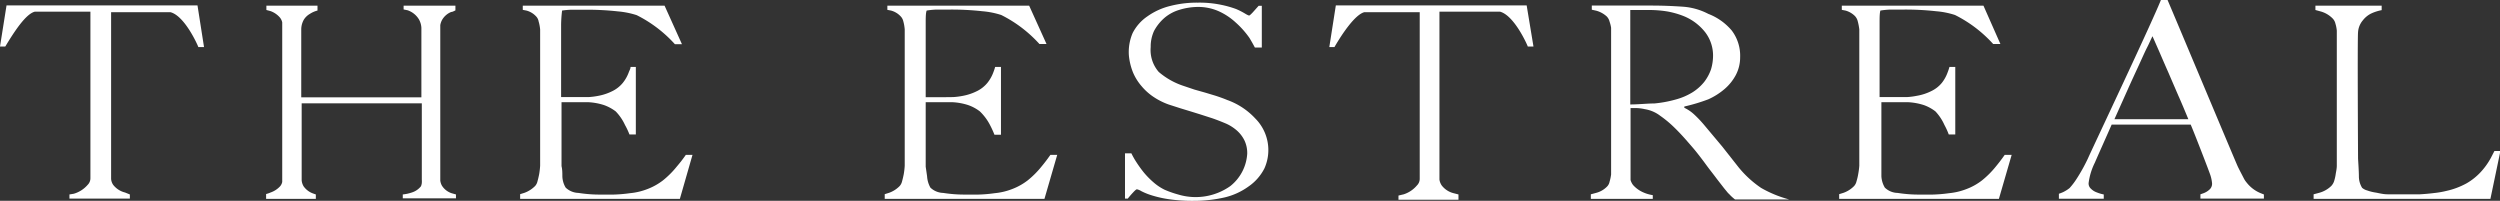 <svg xmlns="http://www.w3.org/2000/svg" viewBox="0 0 180 14.46"><rect x="0" y="0" width="180" height="14.46" fill="#333333" stroke="none"/><defs><style>.cls-1{fill:#fff;}</style></defs><g id="レイヤー_2" data-name="レイヤー 2"><g id="レイヤー_1-2" data-name="レイヤー 1"><path class="cls-1" d="M88.36,7.2c-.26-.11-.6-.23-.85-.31l-.73-.22L86,6.45l-.8-.27a5.25,5.25,0,0,1-1.77-1,2.4,2.4,0,0,1-.58-1.79,2.7,2.7,0,0,1,.24-1.16,3.31,3.31,0,0,1,.82-1,3,3,0,0,1,1-.52A4.6,4.6,0,0,1,86.23.5a3.63,3.63,0,0,1,1.52.31,4.55,4.55,0,0,1,1.21.8,6.4,6.4,0,0,1,1,1.12q.21.35.39.69h.5v-3h-.23L90.2.89c-.14.15-.23.23-.27.23A1.24,1.24,0,0,1,89.68,1,5.16,5.16,0,0,0,89,.65,7.37,7.37,0,0,0,87.89.34,7.7,7.7,0,0,0,86.25.19a7.8,7.8,0,0,0-2,.24,4.83,4.83,0,0,0-1.64.75,3.23,3.23,0,0,0-1.06,1.2A3.47,3.47,0,0,0,81.28,4a4.39,4.39,0,0,0,.29,1.2,3.71,3.71,0,0,0,.62,1,4.06,4.06,0,0,0,.9.8,4.85,4.85,0,0,0,1.07.53L85,7.8l.69.21.71.22.9.29q.51.18,1,.39a3.1,3.1,0,0,1,.78.51,2.32,2.32,0,0,1,.53.71,2.13,2.13,0,0,1,.19.94,3.22,3.22,0,0,1-1.22,2.33,4.33,4.33,0,0,1-3.73.61,7.2,7.2,0,0,1-1-.35,3.65,3.65,0,0,1-.76-.5,6,6,0,0,1-.75-.76,9,9,0,0,1-.65-.93c-.08-.14-.16-.28-.23-.43H81l0,3.26h.2c.11-.14.24-.29.38-.44s.23-.23.28-.23a1,1,0,0,1,.31.13,4.58,4.58,0,0,0,.74.3,7.86,7.86,0,0,0,1.23.28,11.59,11.59,0,0,0,1.8.12,9.94,9.94,0,0,0,2.25-.25,4.84,4.84,0,0,0,1.7-.78,3.51,3.51,0,0,0,1.15-1.31,3.22,3.22,0,0,0-.67-3.6A5.06,5.06,0,0,0,88.36,7.2Z"/><path class="cls-1" d="M162.77,13.91a2.43,2.43,0,0,1-.6-.35,2.51,2.51,0,0,1-.4-.4,1.76,1.76,0,0,1-.19-.27c-.17-.33-.33-.63-.46-.9s-4.35-10.34-5.06-12h-.47c-.71,1.77-5,10.82-5.26,11.42a12.34,12.34,0,0,1-.83,1.49,4.76,4.76,0,0,1-.49.64,2.49,2.49,0,0,1-.46.29,2.85,2.85,0,0,1-.31.12v.36h3.23V14a2.43,2.43,0,0,1-.48-.14,1.13,1.13,0,0,1-.44-.27.5.5,0,0,1-.17-.41,4.57,4.57,0,0,1,.45-1.47c.19-.45,1-2.25,1.21-2.74h5.69c.22.5,1.35,3.41,1.43,3.68a2.57,2.57,0,0,1,.11.57.56.56,0,0,1-.2.44,1.29,1.29,0,0,1-.47.27l-.17.06v.31H163V14ZM152.24,8.58l.95-2.12c.29-.65.56-1.23.8-1.75s.45-1,.61-1.31.29-.63.38-.79l.48,1.09c.19.44.4.93.64,1.47l.72,1.67c.26.58.5,1.16.74,1.74Z"/><path class="cls-1" d="M14.22.39H.47L0,3.35H.38C1,2.32,1.85,1,2.51.84h4v12a.67.67,0,0,1-.2.47,2.08,2.08,0,0,1-1,.64L5,14v.3H9.35V14L9,13.86a1.55,1.55,0,0,1-.85-.55A.86.86,0,0,1,8,12.88l0-12h4.28c1.05.28,2,2.47,2,2.51h.41Z"/><path class="cls-1" d="M109.92.39H96.18l-.47,3h.37c.58-1,1.48-2.32,2.14-2.51h4l0,12a.67.67,0,0,1-.2.47,2.08,2.08,0,0,1-.95.64l-.38.09v.3h4.32V14l-.35-.09a1.55,1.55,0,0,1-.85-.55,1,1,0,0,1-.17-.43V.84H108c1.05.28,2,2.47,2,2.51h.41Z"/><path class="cls-1" d="M32.51,13.91a1.32,1.32,0,0,1-.69-.54A1,1,0,0,1,31.7,13V1.81a1.26,1.26,0,0,1,.12-.36,1.34,1.34,0,0,1,.67-.59c.1,0,.2-.07.3-.11V.41H29.06V.68l.29.06a1.53,1.53,0,0,1,.81.65,1.37,1.37,0,0,1,.18.62v5H21.69V2.1a1.44,1.44,0,0,1,.19-.69A1.24,1.24,0,0,1,22.31,1a1.8,1.8,0,0,1,.55-.24V.41H19.18V.72l.3.08a1.61,1.61,0,0,1,.68.47.83.83,0,0,1,.16.34V12.4c0,.4,0,.67,0,.7a.69.69,0,0,1-.15.31,1.69,1.69,0,0,1-.69.45,2,2,0,0,1-.32.11v.35h3.58V14l-.2-.07a1.43,1.43,0,0,1-.67-.5,1,1,0,0,1-.15-.45V7.44h8.65v5.48a1.78,1.78,0,0,1,0,.26.88.88,0,0,1-.06.23,1.36,1.36,0,0,1-.66.45A2.93,2.93,0,0,1,29,14v.28h3.83V14Z"/><path class="cls-1" d="M49.38,11.15a10.24,10.24,0,0,1-.65.84,6.42,6.42,0,0,1-1,1,4.39,4.39,0,0,1-1.11.62,4.63,4.63,0,0,1-1.27.3,10.07,10.07,0,0,1-1.18.1l-.93,0a9.79,9.79,0,0,1-1.59-.12,1.39,1.39,0,0,1-.92-.38,1.66,1.66,0,0,1-.24-.82c0-.24,0-.48-.06-.73V7.36h1.41l.54,0a4.38,4.38,0,0,1,1.12.21,3.12,3.12,0,0,1,.83.45A3.51,3.51,0,0,1,45,9a5.21,5.21,0,0,1,.32.68h.46V4.82H45.4c0,.14-.09.27-.13.39a2.68,2.68,0,0,1-.43.76,2.26,2.26,0,0,1-.69.56,3.82,3.82,0,0,1-1.07.37,5.26,5.26,0,0,1-.7.09l-.83,0c-.28,0-.53,0-.74,0H40.4V1.76a9.76,9.76,0,0,1,.07-1A5.5,5.5,0,0,1,41.16.7l.93,0a20.37,20.37,0,0,1,2.4.12,6.17,6.17,0,0,1,1.35.27,9.3,9.3,0,0,1,2.75,2.09h.51L47.85.41h0v0H37.64v0h0v.3l.26.05a1.46,1.46,0,0,1,.68.4.69.69,0,0,1,.2.38,3,3,0,0,1,.11.58c0,.09,0,.18,0,.27v8.45c0,.18,0,.35,0,.46s0,.42,0,.63a5.39,5.39,0,0,1-.07.61q-.06.3-.12.51a.77.77,0,0,1-.17.34,2.12,2.12,0,0,1-.76.49l-.32.1v.34h11.5l.91-3.17Z"/><path class="cls-1" d="M75.63,11.15c-.22.31-.43.59-.64.84a6.46,6.46,0,0,1-1,1,4.39,4.39,0,0,1-1.11.62,4.63,4.63,0,0,1-1.27.3,9.89,9.89,0,0,1-1.18.1l-.93,0a9.88,9.88,0,0,1-1.59-.12,1.39,1.39,0,0,1-.92-.38,1.9,1.9,0,0,1-.24-.82L66.65,12V7.36h1.42l.53,0a4.38,4.38,0,0,1,1.12.21,3,3,0,0,1,.83.45,3.73,3.73,0,0,1,.74,1,6.82,6.82,0,0,1,.31.68h.47V4.82h-.42a3.56,3.56,0,0,1-.13.39,2.68,2.68,0,0,1-.43.76,2.26,2.26,0,0,1-.69.56,3.82,3.82,0,0,1-1.07.37,5.26,5.26,0,0,1-.7.09L67.8,7c-.28,0-.52,0-.74,0h-.41V1.76c0-.48,0-.82.07-1a5.49,5.49,0,0,1,.7-.07l.92,0a20.13,20.13,0,0,1,2.4.12,6,6,0,0,1,1.35.27,9.3,9.3,0,0,1,2.75,2.09h.51L74.1.41h0v0H63.89v0h0v.3l.26.05a1.46,1.46,0,0,1,.68.4.76.76,0,0,1,.21.38,3,3,0,0,1,.1.58c0,.09,0,.18,0,.27v8.45c0,.18,0,.35,0,.46s0,.42,0,.63a5.39,5.39,0,0,1-.07.61q-.06.3-.12.51a.77.77,0,0,1-.17.34,2,2,0,0,1-.76.49l-.32.1v.34h11.5l.92-3.17Z"/><path class="cls-1" d="M144.34,11.15c-.22.31-.43.59-.64.84a6.46,6.46,0,0,1-1,1,4.23,4.23,0,0,1-1.11.62,4.65,4.65,0,0,1-1.26.3,10.23,10.23,0,0,1-1.19.1l-.93,0a9.67,9.67,0,0,1-1.58-.12,1.36,1.36,0,0,1-.92-.38,1.77,1.77,0,0,1-.25-.82c0-.24,0-.48,0-.73V7.36h1.41l.54,0a4.46,4.46,0,0,1,1.12.21,3.05,3.05,0,0,1,.82.45A3.52,3.52,0,0,1,140,9a5.12,5.12,0,0,1,.31.68h.47V4.82h-.42a3.56,3.56,0,0,1-.13.39,2.66,2.66,0,0,1-.42.76,2.19,2.19,0,0,1-.7.56A3.71,3.71,0,0,1,138,6.9a5,5,0,0,1-.7.09l-.83,0c-.28,0-.52,0-.73,0h-.41V1.76c0-.48,0-.82.06-1a5.71,5.71,0,0,1,.7-.07l.93,0a20.07,20.07,0,0,1,2.39.12,5.91,5.91,0,0,1,1.35.27,9.3,9.3,0,0,1,2.75,2.09h.52L142.81.41h0v0h-10.2v0h0v.3l.26.05a1.54,1.54,0,0,1,.69.4.84.84,0,0,1,.2.38,4,4,0,0,1,.11.58c0,.09,0,.18,0,.27V11.3c0,.21,0,.42,0,.63a5.32,5.32,0,0,1-.08.61,3.88,3.88,0,0,1-.12.51.77.77,0,0,1-.17.34,2,2,0,0,1-.76.49l-.32.1v.34h11.5l.92-3.17Z"/><path class="cls-1" d="M126.8,13.53a7.52,7.52,0,0,1-1.61-1.47L124,10.55,122.7,9a8.31,8.31,0,0,0-.7-.74,2.8,2.8,0,0,0-.73-.5V7.67A13.11,13.11,0,0,0,123,7.15a4.85,4.85,0,0,0,1.18-.75,3.5,3.5,0,0,0,.8-1,2.72,2.72,0,0,0,.31-1.28,3,3,0,0,0-.61-1.93A4.16,4.16,0,0,0,123,1a4.67,4.67,0,0,0-1.86-.52c-.77-.05-1.39-.08-2.39-.08H116l-1.18,0h-.21v.3l.32.07a1.85,1.85,0,0,1,.75.41.81.81,0,0,1,.21.38A2.57,2.57,0,0,1,116,2V12.11q0,.24,0,.45a3.14,3.14,0,0,1-.11.52.68.68,0,0,1-.18.35,1.69,1.69,0,0,1-.8.46l-.37.1v.33H119v-.27a2.62,2.62,0,0,1-.73-.22,2.1,2.1,0,0,1-.69-.51,1.11,1.11,0,0,1-.18-.36V7.78h.38a3.2,3.2,0,0,1,.65.08,2.48,2.48,0,0,1,1.11.48,7.84,7.84,0,0,1,1,.83c.37.36.67.69.94,1s.5.57.72.85.45.58.66.87.47.61.76,1l.52.67.28.34c.08.07.14.14.2.2a3.49,3.49,0,0,0,.3.26h3.9A8.42,8.42,0,0,1,126.8,13.53Zm-6.17-6.36a8.44,8.44,0,0,1-1.53.28c-.53,0-1.1.07-1.72.07V.72c.11,0,.44,0,.63,0l.76,0a8.33,8.33,0,0,1,1.25.1,6.08,6.08,0,0,1,1.13.31,3.76,3.76,0,0,1,1.63,1.2A2.75,2.75,0,0,1,123.34,4a3.43,3.43,0,0,1-.15,1,3.21,3.21,0,0,1-.48.89,3.41,3.41,0,0,1-.84.75A4.54,4.54,0,0,1,120.63,7.17Z"/><path class="cls-1" d="M179.6,10.87l-.27.52a5,5,0,0,1-.72,1,4.36,4.36,0,0,1-1,.8,5.46,5.46,0,0,1-1.49.56,6.42,6.42,0,0,1-.88.15q-.48.06-1,.09l-.86,0h-.57c-.3,0-.6,0-.9,0s-.57-.07-.83-.12a3.25,3.25,0,0,1-.65-.16.9.9,0,0,1-.36-.19,1.58,1.58,0,0,1-.23-.83c0-.38-.06-1.24-.06-1.28s-.05-8.66,0-9.1a1.46,1.46,0,0,1,.34-.84,1.73,1.73,0,0,1,.61-.5,3.28,3.28,0,0,1,.75-.24V.41h-4.77V.72l.4.11a1.94,1.94,0,0,1,.84.5.77.77,0,0,1,.2.37,2.43,2.43,0,0,1,.1.51s0,8.94,0,9.09,0,.42,0,.63-.05.42-.08.61a3.08,3.08,0,0,1-.12.52.93.93,0,0,1-.2.33,2,2,0,0,1-.86.49l-.41.11v.33h12.73l.72-3.45Z"/></g></g></svg>